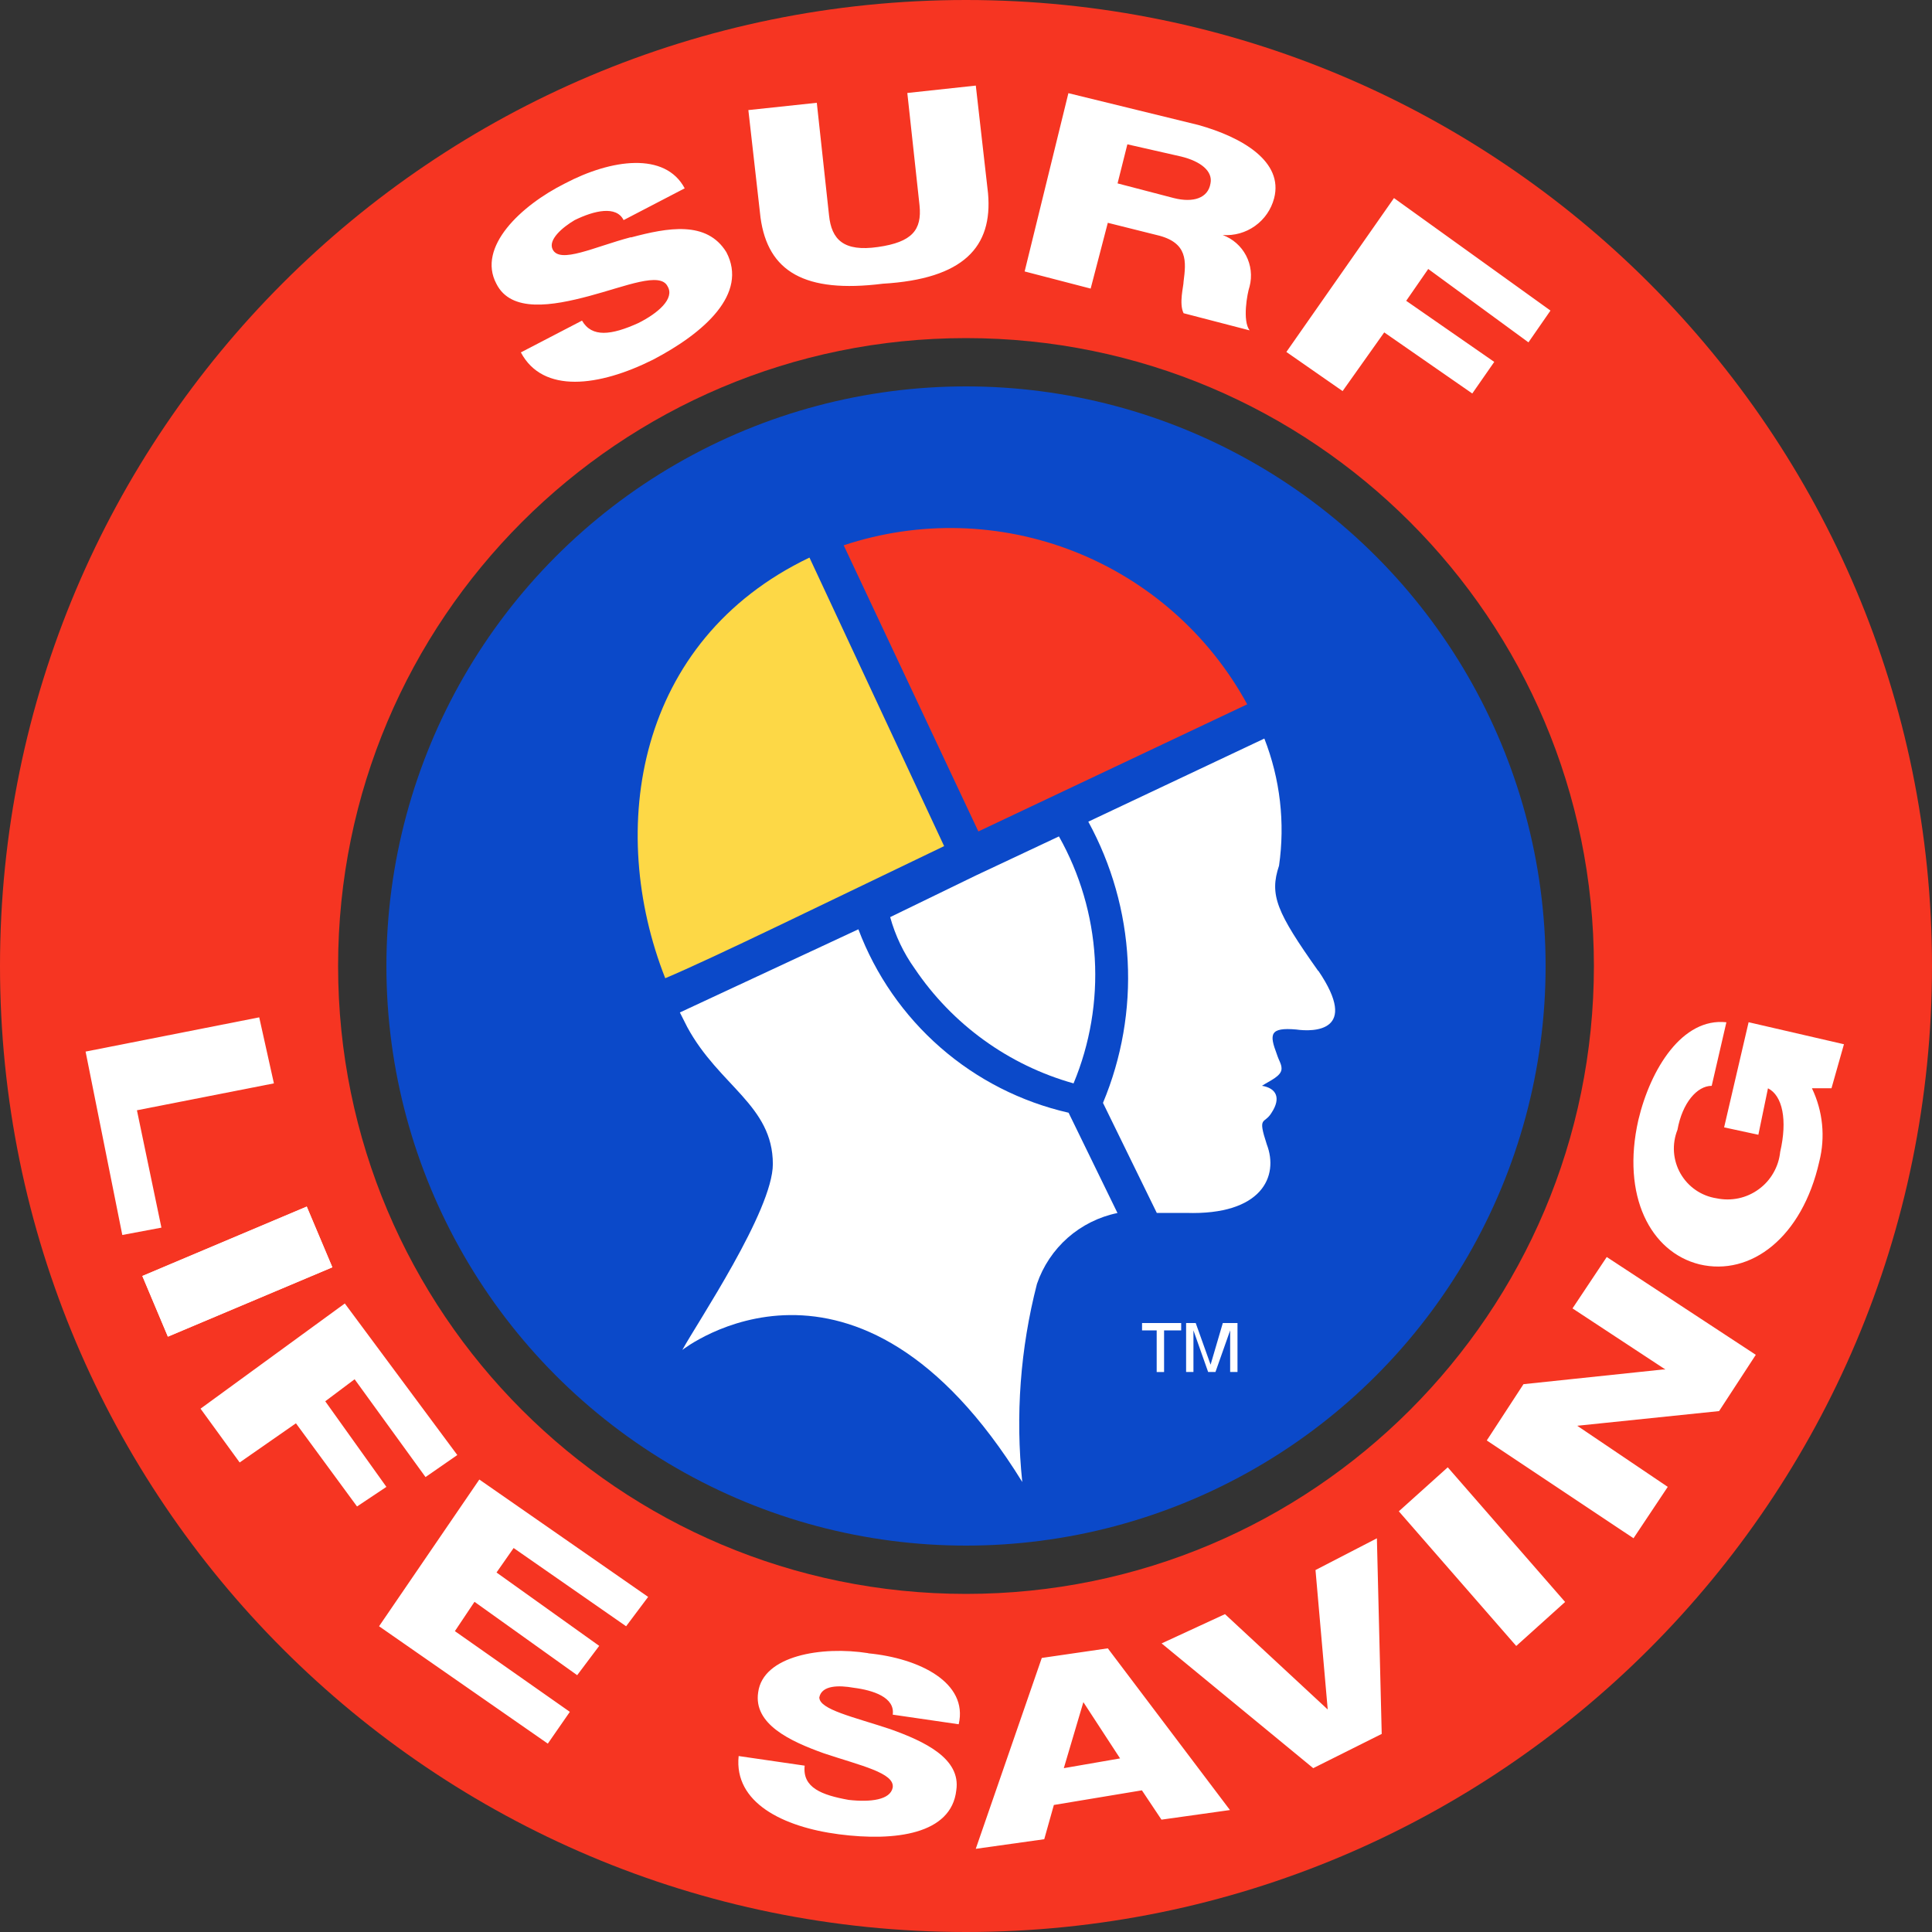 <svg width="40" height="40" viewBox="0 0 40 40" fill="none" xmlns="http://www.w3.org/2000/svg">
<rect x="0" y="0" width="40" height="40" fill="#333333" stroke="none"/>
<g clip-path="url(#clip0_5422_4690)">
<path fill-rule="evenodd" clip-rule="evenodd" d="M20 40C31.046 40 40 31.046 40 20C40 8.954 31.046 0 20 0C8.954 0 0 8.954 0 20C0 31.046 8.954 40 20 40ZM20 33C27.18 33 33 27.18 33 20C33 12.82 27.18 7 20 7C12.82 7 7 12.82 7 20C7 27.18 12.82 33 20 33Z" fill="#F63522"/>
<circle cx="20" cy="20" r="12" fill="#0B49C9"/>
<path d="M13.773 20.253C12.557 17.166 13.165 13.265 16.759 11.544L19.547 17.518C17.117 18.683 14.737 19.848 13.773 20.253Z" fill="#FDD846"/>
<path d="M20.256 17.214L17.468 11.29C19.025 10.772 20.715 10.817 22.243 11.419C23.77 12.021 25.037 13.14 25.822 14.582L20.256 17.214Z" fill="#F63522"/>
<path d="M17.772 19.24L14.076 20.962L14.229 21.265C14.887 22.481 16.001 22.885 16.001 24.101C16.001 25.063 14.431 27.392 14.127 27.949C14.127 27.949 17.722 25.113 21.165 30.683C21.021 29.309 21.124 27.92 21.469 26.582C21.595 26.213 21.815 25.884 22.107 25.626C22.4 25.369 22.755 25.192 23.136 25.114L22.124 23.038C21.141 22.814 20.229 22.35 19.47 21.687C18.711 21.024 18.127 20.183 17.772 19.24ZM27.291 20.101C26.43 18.885 26.278 18.53 26.481 17.923C26.609 17.034 26.504 16.127 26.177 15.291L22.532 17.012C23.016 17.898 23.295 18.881 23.347 19.889C23.4 20.896 23.225 21.903 22.836 22.834L23.95 25.112H24.557C26.127 25.163 26.481 24.353 26.228 23.695C26.029 23.087 26.177 23.289 26.327 23.037C26.526 22.733 26.427 22.53 26.128 22.48C26.28 22.38 26.533 22.281 26.533 22.126C26.533 22.026 26.483 21.973 26.434 21.822C26.281 21.417 26.281 21.265 26.839 21.315C27.193 21.366 28.155 21.366 27.295 20.099" fill="white"/>
<path d="M22.227 22.43C22.568 21.611 22.718 20.724 22.666 19.838C22.613 18.953 22.359 18.09 21.924 17.317L20.202 18.127L18.43 18.988C18.536 19.37 18.707 19.73 18.937 20.052C19.717 21.21 20.884 22.054 22.229 22.431" fill="white"/>
<path d="M13.062 4.911C12.303 5.111 11.594 5.468 11.442 5.164C11.343 4.965 11.642 4.708 11.898 4.557C12.304 4.358 12.76 4.253 12.911 4.557L14.176 3.899C13.771 3.139 12.657 3.292 11.695 3.799C10.784 4.255 9.872 5.115 10.277 5.875C10.581 6.482 11.442 6.331 12.202 6.128C12.962 5.925 13.671 5.621 13.822 5.929C13.974 6.182 13.623 6.485 13.215 6.689C12.658 6.941 12.253 6.992 12.05 6.638L10.784 7.296C11.24 8.157 12.404 8.005 13.518 7.448C14.582 6.892 15.493 6.081 15.038 5.22C14.632 4.562 13.822 4.713 13.063 4.916M20.456 4L20.203 1.772L18.785 1.925L19.038 4.253C19.089 4.76 18.886 5.013 18.177 5.114C17.468 5.216 17.215 4.962 17.164 4.456L16.911 2.128L15.494 2.279L15.746 4.507C15.899 5.621 16.657 6.077 18.278 5.874C19.949 5.775 20.556 5.114 20.456 4ZM23.341 2.988L24.455 3.241C24.86 3.34 25.113 3.544 25.062 3.797C25.012 4.101 24.708 4.203 24.303 4.101L23.138 3.797L23.341 2.988ZM22.936 4.613L23.948 4.866C24.606 5.018 24.556 5.422 24.505 5.827C24.505 5.927 24.405 6.283 24.505 6.485L25.872 6.84C25.72 6.641 25.821 6.08 25.872 5.929C25.927 5.714 25.901 5.487 25.798 5.29C25.695 5.094 25.523 4.943 25.315 4.866C25.553 4.883 25.79 4.817 25.984 4.678C26.179 4.539 26.318 4.337 26.379 4.106C26.578 3.346 25.721 2.841 24.808 2.587L22.12 1.929L21.214 5.62L22.581 5.975L22.936 4.613ZM30.937 7.493L29.114 6.228L29.57 5.569L31.645 7.088L32.101 6.43L28.861 4.101L26.633 7.287L27.797 8.097L28.659 6.882L30.482 8.147L30.937 7.493ZM2.835 22.987L5.671 22.43L5.367 21.063L1.772 21.772L2.532 25.569L3.342 25.417L2.835 22.987ZM2.947 26.418L6.351 24.981L6.881 26.238L3.476 27.674L2.947 26.418Z" fill="white"/>
<path d="M2.947 26.418L6.351 24.981L6.881 26.238L3.476 27.674L2.947 26.418ZM6.734 29.012L7.342 28.556L8.81 30.581L9.468 30.125L7.139 26.987L4.152 29.165L4.962 30.279L6.127 29.468L7.392 31.19L8 30.784L6.734 29.012ZM7.848 33.67L11.342 36.1L11.798 35.442L9.418 33.771L9.824 33.164L11.95 34.683L12.406 34.076L10.28 32.557L10.634 32.05L12.963 33.67L13.419 33.062L9.924 30.632L7.848 33.67ZM17.975 34.227C17.013 34.075 15.797 34.278 15.697 35.038C15.597 35.696 16.355 36.05 17.064 36.303C17.823 36.556 18.532 36.708 18.482 37.012C18.431 37.265 18.026 37.316 17.571 37.265C17.014 37.165 16.609 37.012 16.66 36.556L15.293 36.357C15.193 37.319 16.204 37.825 17.369 37.977C18.533 38.128 19.697 37.977 19.799 37.066C19.898 36.408 19.141 36.053 18.432 35.8C17.672 35.547 16.963 35.395 16.963 35.142C17.014 34.889 17.369 34.889 17.672 34.943C18.077 34.994 18.533 35.142 18.483 35.5L19.849 35.699C20.049 34.838 19.039 34.332 17.976 34.23M22.025 36.608L22.43 35.241L23.19 36.406L22.025 36.608ZM21.569 34.326L20.202 38.278L21.62 38.079L21.819 37.37L23.642 37.067L24.047 37.674L25.465 37.475L22.936 34.127L21.569 34.326ZM27.236 32.506L27.489 35.393L25.362 33.419L24.05 34.025L27.189 36.608L28.607 35.899L28.507 31.849L27.236 32.506ZM28.961 31.29L31.392 34.078L32.404 33.167L29.974 30.379L28.961 31.29ZM32.557 27.089L34.48 28.354H34.429L31.542 28.658L30.782 29.823L33.82 31.848L34.529 30.784L32.655 29.519L35.592 29.215L36.352 28.05L33.266 26.025L32.557 27.089ZM38.177 21.62L36.203 21.164L35.696 23.341L36.405 23.494L36.604 22.532C36.907 22.684 37.009 23.19 36.857 23.848C36.841 24.001 36.794 24.149 36.717 24.282C36.641 24.416 36.537 24.532 36.413 24.622C36.289 24.713 36.147 24.777 35.997 24.809C35.846 24.841 35.691 24.841 35.541 24.81C35.385 24.786 35.237 24.728 35.108 24.639C34.978 24.55 34.871 24.433 34.793 24.297C34.715 24.16 34.669 24.008 34.658 23.852C34.647 23.695 34.672 23.538 34.73 23.392C34.83 22.835 35.135 22.481 35.439 22.481L35.743 21.165C34.832 21.065 34.172 22.127 33.92 23.19C33.565 24.76 34.172 25.924 35.185 26.177C36.248 26.43 37.312 25.62 37.666 24.05C37.795 23.541 37.741 23.004 37.514 22.531H37.919L38.177 21.62ZM23.645 27.392V27.545H23.948V28.406H24.101V27.545H24.455V27.392H23.645ZM25.317 27.392L25.064 28.254L24.756 27.392H24.557V28.405H24.709V27.544L25.013 28.405H25.165L25.469 27.544V28.405H25.621V27.392H25.317Z" fill="white"/>
</g>
<defs>
<clipPath id="clip0_5422_4690">
<rect width="40" height="40" fill="white"/>
</clipPath>
</defs>
</svg>
